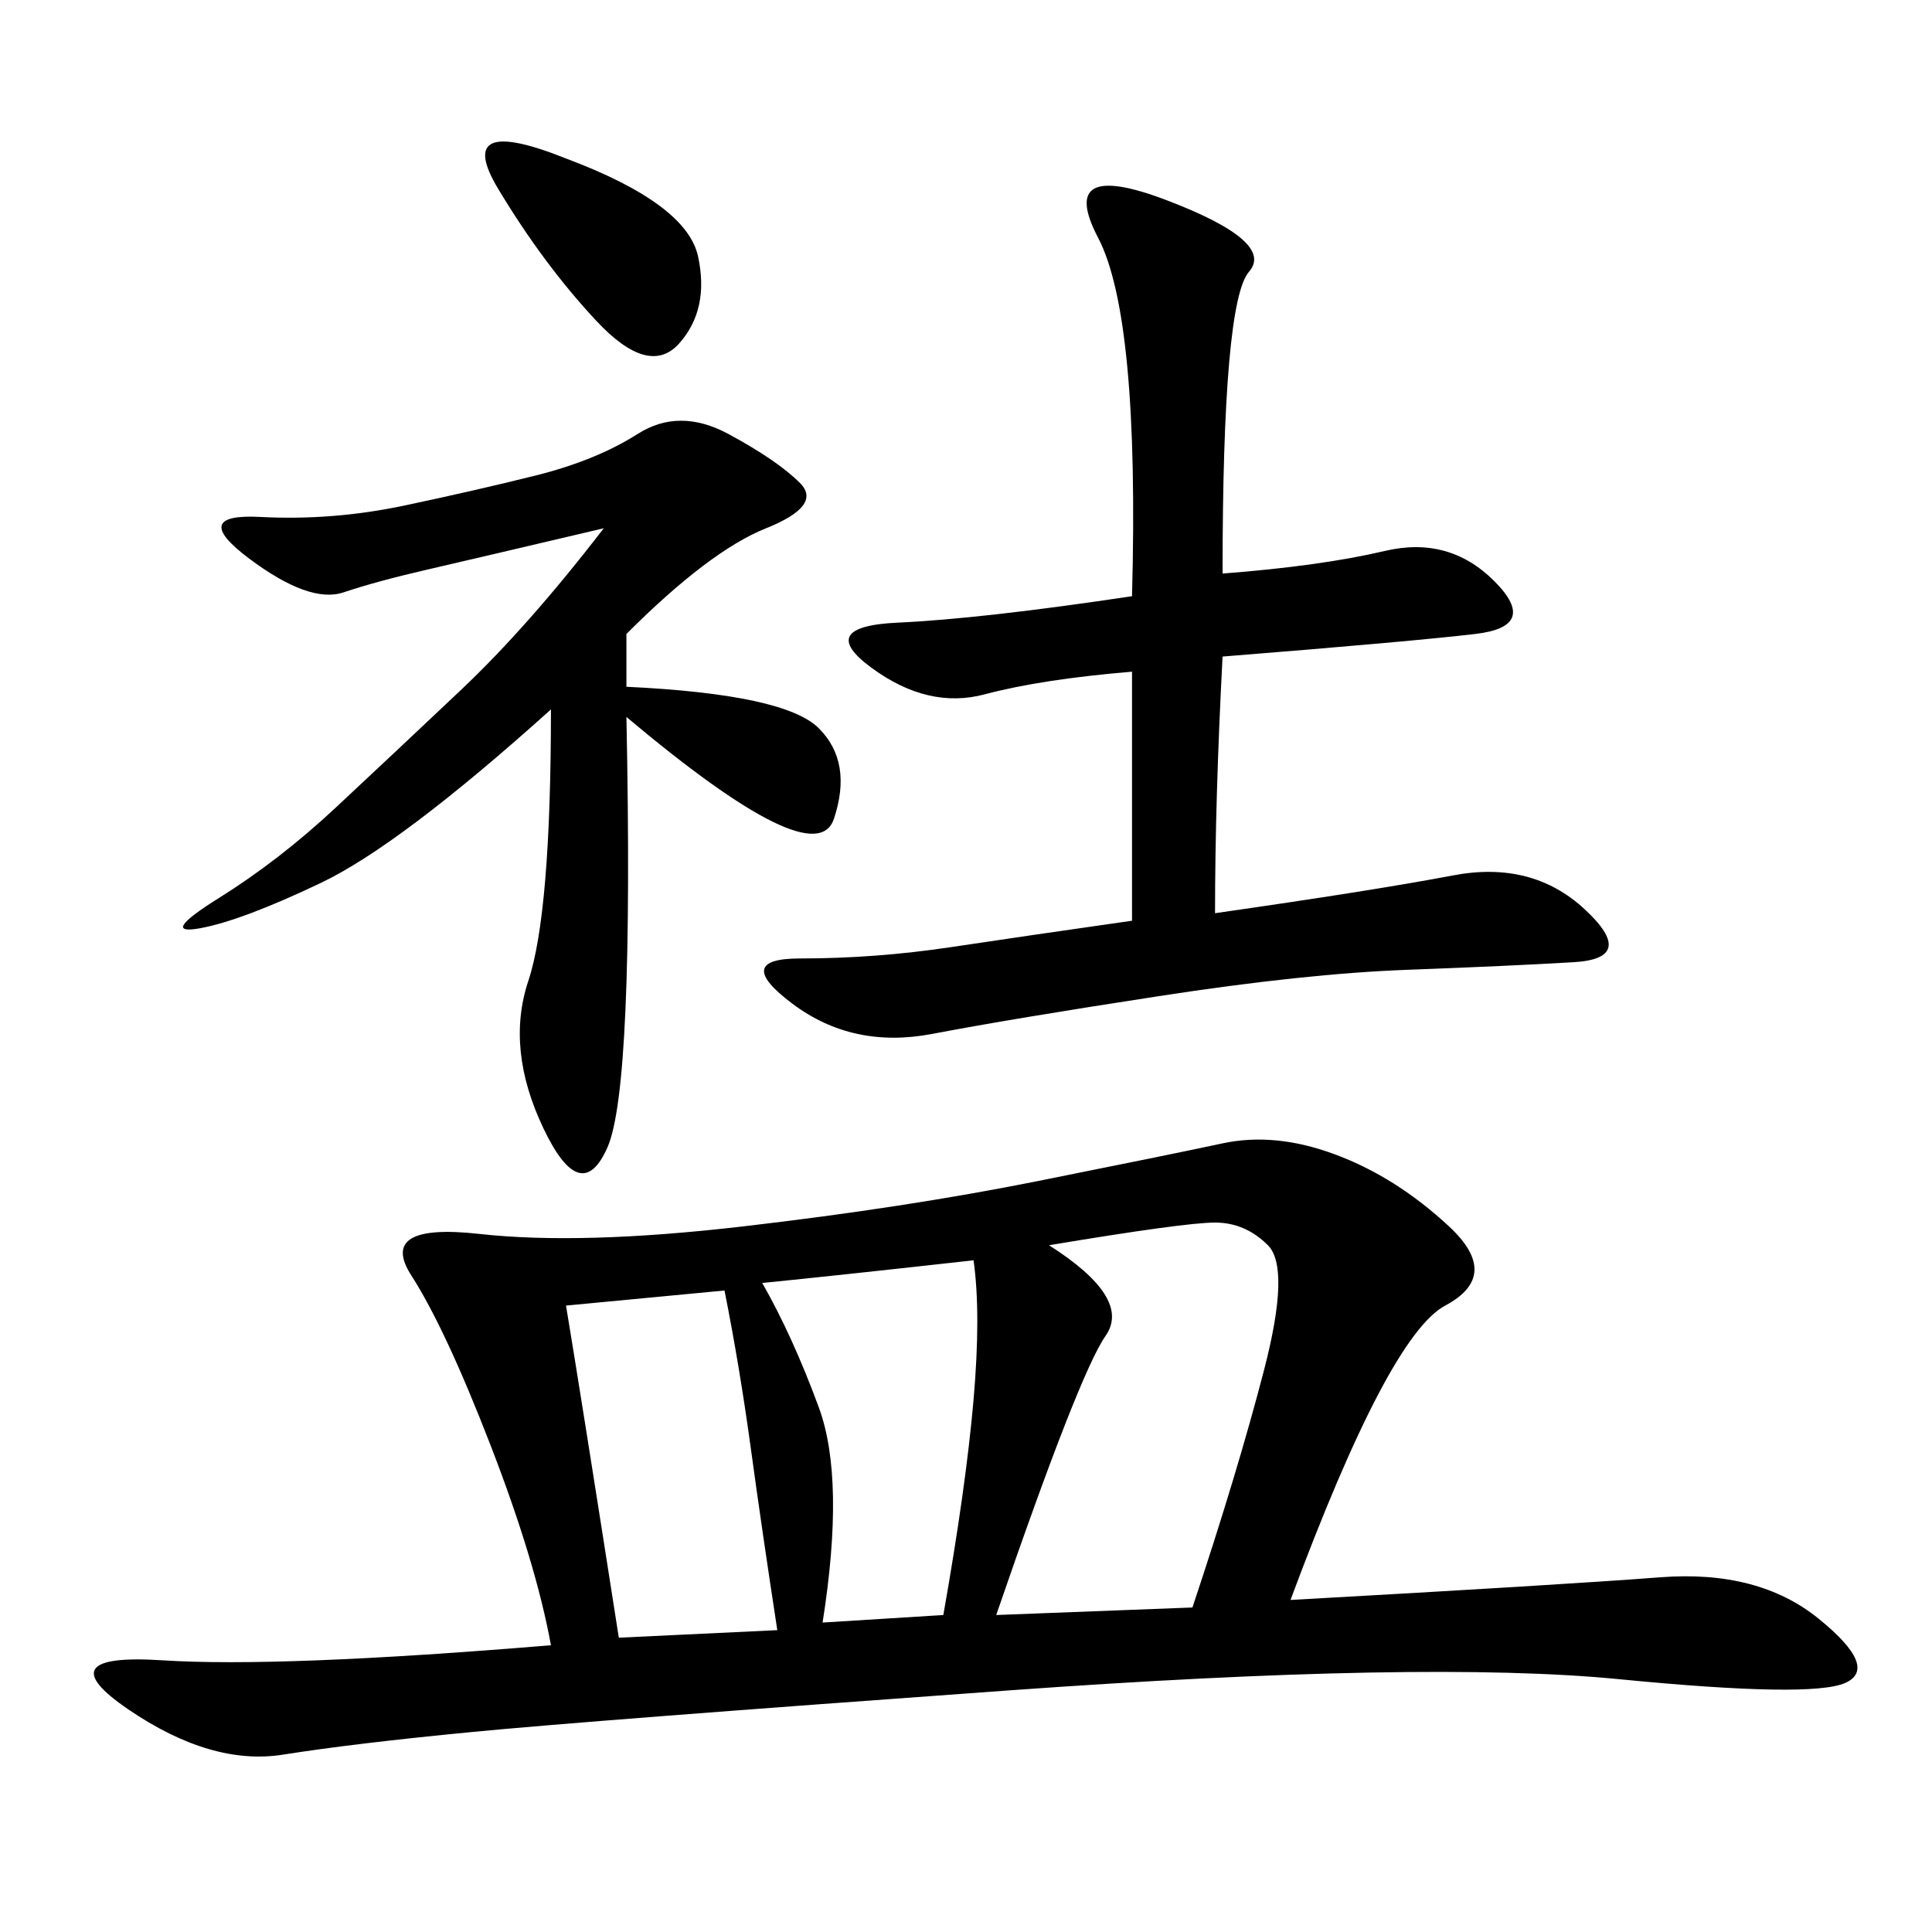 <svg xmlns="http://www.w3.org/2000/svg" xmlns:xlink="http://www.w3.org/1999/xlink" width="300" height="300"><path d="M200.39 248.44Q242.58 246.09 257.81 244.92Q273.05 243.75 282.42 251.37Q291.80 258.98 286.52 261.33Q281.25 263.67 251.37 260.74Q221.48 257.81 156.45 262.50Q91.41 267.19 73.24 268.95Q55.08 270.70 43.95 272.46Q32.81 274.22 19.92 265.43Q7.03 256.64 25.20 257.81Q43.36 258.98 85.55 255.47L85.55 255.47Q83.20 242.58 76.17 224.41Q69.14 206.25 63.87 198.05Q58.59 189.84 74.41 191.60Q90.23 193.36 115.43 190.43Q140.63 187.50 161.13 183.40Q181.64 179.30 189.84 177.54Q198.05 175.78 207.42 179.30Q216.80 182.81 225 190.43Q233.20 198.05 224.41 202.73Q215.63 207.42 200.39 248.44L200.39 248.44ZM175.78 92.58Q176.95 49.22 170.51 36.91Q164.06 24.61 181.05 31.05Q198.05 37.50 193.95 42.19Q189.84 46.88 189.84 89.06L189.84 89.06Q205.08 87.89 215.04 85.55Q225 83.20 232.03 90.23Q239.06 97.27 229.10 98.44Q219.14 99.61 189.84 101.95L189.84 101.95Q188.67 124.22 188.67 141.80L188.67 141.80Q213.28 138.28 225.59 135.94Q237.89 133.59 246.09 141.21Q254.30 148.83 244.34 149.41Q234.38 150 218.55 150.59Q202.73 151.17 179.88 154.69Q157.03 158.20 144.73 160.55Q132.42 162.89 123.05 155.86Q113.67 148.83 124.22 148.83L124.22 148.83Q135.94 148.83 147.66 147.07Q159.38 145.31 175.78 142.97L175.78 142.97L175.78 104.30Q161.72 105.47 152.93 107.81Q144.14 110.16 135.35 103.71Q126.56 97.27 139.45 96.68Q152.34 96.09 175.78 92.58L175.78 92.58ZM97.27 98.44L97.27 106.64Q121.88 107.81 127.15 113.09Q132.42 118.36 129.49 127.15Q126.56 135.94 97.27 111.33L97.27 111.33Q98.44 168.75 94.34 178.13Q90.23 187.50 84.38 175.20Q78.52 162.89 82.03 152.34Q85.55 141.80 85.55 110.16L85.55 110.16Q62.11 131.25 49.80 137.11Q37.50 142.97 31.05 144.14Q24.61 145.31 33.98 139.45Q43.36 133.59 52.15 125.39Q60.94 117.19 71.48 107.23Q82.03 97.27 93.75 82.03L93.75 82.03Q73.83 86.72 66.21 88.48Q58.59 90.23 53.32 91.99Q48.05 93.75 38.67 86.72Q29.30 79.69 40.43 80.27Q51.56 80.86 62.70 78.52Q73.83 76.17 83.20 73.83Q92.58 71.48 99.02 67.38Q105.47 63.28 113.09 67.38Q120.70 71.48 124.22 75Q127.73 78.52 118.95 82.03Q110.16 85.55 97.27 98.44L97.27 98.44ZM154.69 250.78L185.16 249.61Q192.19 228.52 196.29 212.70Q200.39 196.88 196.88 193.36Q193.36 189.84 188.67 189.84L188.67 189.84Q183.98 189.84 162.89 193.36L162.89 193.36Q175.78 201.56 171.68 207.42Q167.58 213.28 154.69 250.78L154.69 250.78ZM87.89 202.73Q90.23 216.80 96.09 254.30L96.09 254.30L120.70 253.13Q118.36 237.89 116.60 225Q114.84 212.11 112.50 200.39L112.50 200.39L87.89 202.73ZM127.73 251.95L146.48 250.78Q150 230.86 151.17 217.38Q152.34 203.91 151.17 195.70L151.17 195.70Q130.08 198.05 118.36 199.22L118.36 199.22Q123.05 207.42 127.15 218.55Q131.25 229.69 127.73 251.95L127.73 251.95ZM87.89 24.61Q106.64 31.64 108.40 39.84Q110.16 48.05 105.47 53.32Q100.78 58.59 92.58 49.80Q84.38 41.02 77.34 29.30Q70.31 17.58 87.89 24.61L87.89 24.61Z"/></svg>